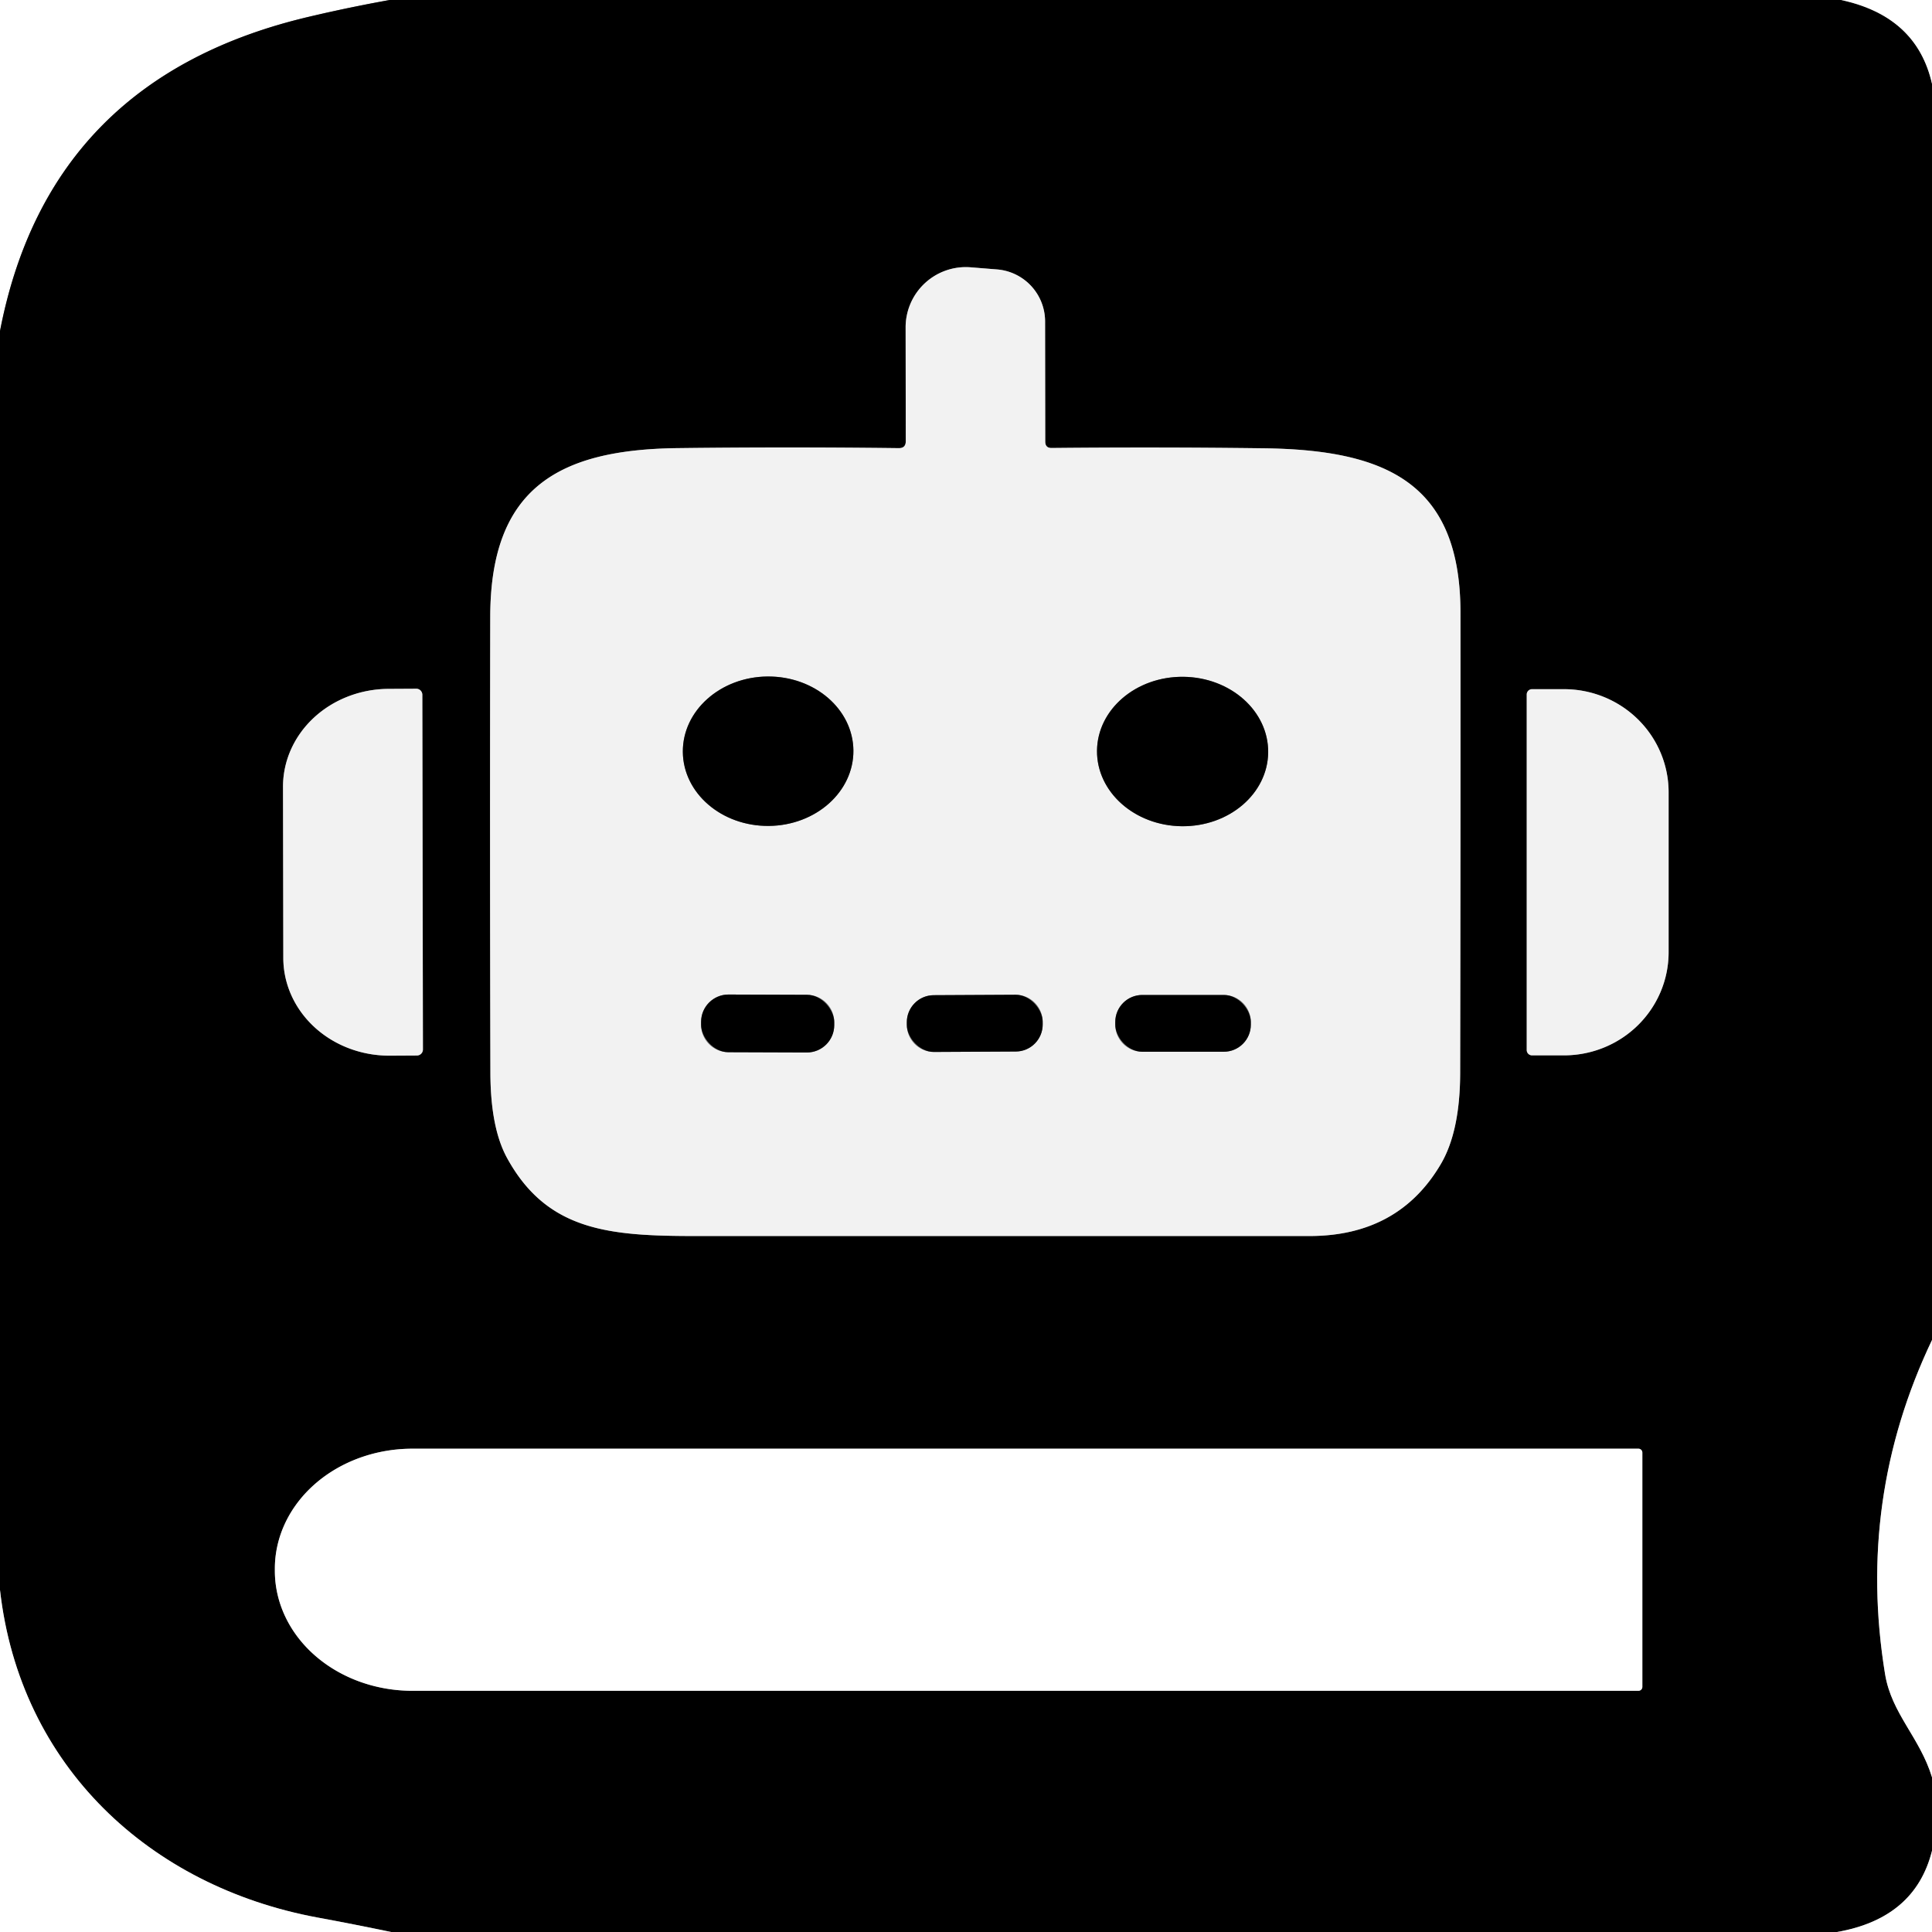 <?xml version="1.0" encoding="UTF-8" standalone="no"?>
<!DOCTYPE svg PUBLIC "-//W3C//DTD SVG 1.1//EN" "http://www.w3.org/Graphics/SVG/1.1/DTD/svg11.dtd">
<svg xmlns="http://www.w3.org/2000/svg" version="1.1" viewBox="0.00 0.00 128.00 128.00">
<rect x="0.00" y="0.00" width="128.00" height="128.00" fill="#333333" stroke="none"/>
<g stroke-width="2.00" fill="none" stroke-linecap="butt">
<path stroke="#808080" vector-effect="non-scaling-stroke" d="
  M 25.81 0.00
  Q 23.03 0.50 20.30 1.15
  Q 3.22 5.25 0.00 21.93"
/>
<path stroke="#808080" vector-effect="non-scaling-stroke" d="
  M 121.98 0.00
  Q 126.99 1.08 128.00 5.55"
/>
<path stroke="#808080" vector-effect="non-scaling-stroke" d="
  M 128.00 88.78
  Q 122.99 99.30 124.89 110.91
  C 125.32 113.54 127.19 115.10 128.00 117.75"
/>
<path stroke="#808080" vector-effect="non-scaling-stroke" d="
  M 128.00 122.62
  Q 126.88 127.09 121.71 128.00"
/>
<path stroke="#808080" vector-effect="non-scaling-stroke" d="
  M 25.91 128.00
  Q 23.48 127.49 21.03 127.04
  C 9.94 124.98 1.32 117.03 0.00 105.34"
/>
<path stroke="#797979" vector-effect="non-scaling-stroke" d="
  M 59.54 29.69
  Q 52.17 29.60 44.83 29.69
  C 37.02 29.80 32.50 32.32 32.48 40.84
  Q 32.45 55.95 32.49 71.08
  Q 32.50 74.73 33.60 76.73
  C 36.26 81.57 40.38 81.89 46.11 81.89
  Q 66.42 81.89 86.73 81.89
  Q 92.65 81.90 95.46 77.12
  Q 96.73 74.96 96.74 71.09
  Q 96.77 55.86 96.76 40.60
  C 96.76 31.96 91.78 29.80 83.71 29.70
  Q 76.72 29.61 69.68 29.68
  Q 69.25 29.69 69.25 29.25
  L 69.24 21.30
  A 3.46 3.46 0.0 0 0 66.05 17.85
  L 64.31 17.71
  A 3.99 3.99 0.0 0 0 60.00 21.70
  L 60.01 29.23
  Q 60.01 29.70 59.54 29.69"
/>
<path stroke="#797979" vector-effect="non-scaling-stroke" d="
  M 28.02 69.53
  L 27.98 46.03
  A 0.40 0.40 0.0 0 0 27.58 45.63
  L 25.76 45.64
  A 7.02 6.48 -0.1 0 0 18.75 52.13
  L 18.77 63.47
  A 7.02 6.48 -0.1 0 0 25.80 69.94
  L 27.62 69.93
  A 0.40 0.40 0.0 0 0 28.02 69.53"
/>
<path stroke="#797979" vector-effect="non-scaling-stroke" d="
  M 101.15 46.01
  L 101.15 69.57
  A 0.35 0.35 0.0 0 0 101.50 69.92
  L 103.62 69.92
  A 6.93 6.83 0.0 0 0 110.55 63.09
  L 110.55 52.49
  A 6.93 6.83 -0.0 0 0 103.62 45.66
  L 101.50 45.66
  A 0.35 0.35 0.0 0 0 101.15 46.01"
/>
<path stroke="#808080" vector-effect="non-scaling-stroke" d="
  M 108.81 111.76
  L 108.81 96.24
  A 0.26 0.26 0.0 0 0 108.55 95.98
  L 27.32 95.98
  A 9.11 7.95 0.0 0 0 18.21 103.93
  L 18.21 104.07
  A 9.11 7.95 0.0 0 0 27.32 112.02
  L 108.55 112.02
  A 0.26 0.26 0.0 0 0 108.81 111.76"
/>
<path stroke="#797979" vector-effect="non-scaling-stroke" d="
  M 56.54 49.721
  A 5.65 4.95 -0.5 0 0 50.847 44.82
  A 5.65 4.95 -0.5 0 0 45.24 49.819
  A 5.65 4.95 -0.5 0 0 50.933 54.72
  A 5.65 4.95 -0.5 0 0 56.54 49.721"
/>
<path stroke="#797979" vector-effect="non-scaling-stroke" d="
  M 84.02 49.849
  A 5.67 4.95 0.6 0 0 78.402 44.84
  A 5.67 4.95 0.6 0 0 72.68 49.731
  A 5.67 4.95 0.6 0 0 78.298 54.74
  A 5.67 4.95 0.6 0 0 84.02 49.849"
/>
<path stroke="#797979" vector-effect="non-scaling-stroke" d="
  M 69.079 67.686
  A 1.79 1.79 0.0 0 0 67.28 65.906
  L 61.86 65.934
  A 1.79 1.79 0.0 0 0 60.08 67.734
  L 60.081 67.914
  A 1.79 1.79 0.0 0 0 61.88 69.694
  L 67.3 69.666
  A 1.79 1.79 0.0 0 0 69.08 67.866
  L 69.079 67.686"
/>
<path stroke="#797979" vector-effect="non-scaling-stroke" d="
  M 82.87 67.71
  A 1.79 1.79 0.0 0 0 81.08 65.92
  L 75.68 65.92
  A 1.79 1.79 0.0 0 0 73.89 67.71
  L 73.89 67.89
  A 1.79 1.79 0.0 0 0 75.68 69.68
  L 81.08 69.68
  A 1.79 1.79 0.0 0 0 82.87 67.89
  L 82.87 67.71"
/>
<path stroke="#797979" vector-effect="non-scaling-stroke" d="
  M 55.27 67.725
  A 1.81 1.81 0.0 0 0 53.467 65.909
  L 48.267 65.891
  A 1.81 1.81 0.0 0 0 46.45 67.695
  L 46.45 67.895
  A 1.81 1.81 0.0 0 0 48.253 69.711
  L 53.453 69.729
  A 1.81 1.81 0.0 0 0 55.27 67.925
  L 55.27 67.725"
/>
</g>
<path fill="#ffffff" d="
  M 0.00 0.00
  L 25.81 0.00
  Q 23.03 0.50 20.30 1.15
  Q 3.22 5.25 0.00 21.93
  L 0.00 0.00
  Z"
/>
<path fill="#000000" d="
  M 25.81 0.00
  L 121.98 0.00
  Q 126.99 1.08 128.00 5.55
  L 128.00 88.78
  Q 122.99 99.30 124.89 110.91
  C 125.32 113.54 127.19 115.10 128.00 117.75
  L 128.00 122.62
  Q 126.88 127.09 121.71 128.00
  L 25.91 128.00
  Q 23.48 127.49 21.03 127.04
  C 9.94 124.98 1.32 117.03 0.00 105.34
  L 0.00 21.93
  Q 3.22 5.25 20.30 1.15
  Q 23.03 0.50 25.81 0.00
  Z
  M 59.54 29.69
  Q 52.17 29.60 44.83 29.69
  C 37.02 29.80 32.50 32.32 32.48 40.84
  Q 32.45 55.95 32.49 71.08
  Q 32.50 74.73 33.60 76.73
  C 36.26 81.57 40.38 81.89 46.11 81.89
  Q 66.42 81.89 86.73 81.89
  Q 92.65 81.90 95.46 77.12
  Q 96.73 74.96 96.74 71.09
  Q 96.77 55.86 96.76 40.60
  C 96.76 31.96 91.78 29.80 83.71 29.70
  Q 76.72 29.61 69.68 29.68
  Q 69.25 29.69 69.25 29.25
  L 69.24 21.30
  A 3.46 3.46 0.0 0 0 66.05 17.85
  L 64.31 17.71
  A 3.99 3.99 0.0 0 0 60.00 21.70
  L 60.01 29.23
  Q 60.01 29.70 59.54 29.69
  Z
  M 28.02 69.53
  L 27.98 46.03
  A 0.40 0.40 0.0 0 0 27.58 45.63
  L 25.76 45.64
  A 7.02 6.48 -0.1 0 0 18.75 52.13
  L 18.77 63.47
  A 7.02 6.48 -0.1 0 0 25.80 69.94
  L 27.62 69.93
  A 0.40 0.40 0.0 0 0 28.02 69.53
  Z
  M 101.15 46.01
  L 101.15 69.57
  A 0.35 0.35 0.0 0 0 101.50 69.92
  L 103.62 69.92
  A 6.93 6.83 0.0 0 0 110.55 63.09
  L 110.55 52.49
  A 6.93 6.83 -0.0 0 0 103.62 45.66
  L 101.50 45.66
  A 0.35 0.35 0.0 0 0 101.15 46.01
  Z
  M 108.81 111.76
  L 108.81 96.24
  A 0.26 0.26 0.0 0 0 108.55 95.98
  L 27.32 95.98
  A 9.11 7.95 0.0 0 0 18.21 103.93
  L 18.21 104.07
  A 9.11 7.95 0.0 0 0 27.32 112.02
  L 108.55 112.02
  A 0.26 0.26 0.0 0 0 108.81 111.76
  Z"
/>
<path fill="#ffffff" d="
  M 121.98 0.00
  L 128.00 0.00
  L 128.00 5.55
  Q 126.99 1.08 121.98 0.00
  Z"
/>
<path fill="#f2f2f2" d="
  M 60.01 29.23
  L 60.00 21.70
  A 3.99 3.99 0.0 0 1 64.31 17.71
  L 66.05 17.85
  A 3.46 3.46 0.0 0 1 69.24 21.30
  L 69.25 29.25
  Q 69.25 29.69 69.68 29.68
  Q 76.72 29.61 83.71 29.70
  C 91.78 29.80 96.76 31.96 96.76 40.60
  Q 96.77 55.86 96.74 71.09
  Q 96.73 74.96 95.46 77.12
  Q 92.65 81.90 86.73 81.89
  Q 66.42 81.89 46.11 81.89
  C 40.38 81.89 36.26 81.57 33.60 76.73
  Q 32.50 74.73 32.49 71.08
  Q 32.45 55.95 32.48 40.84
  C 32.50 32.32 37.02 29.80 44.83 29.69
  Q 52.17 29.60 59.54 29.69
  Q 60.01 29.70 60.01 29.23
  Z
  M 56.54 49.721
  A 5.65 4.95 -0.5 0 0 50.847 44.82
  A 5.65 4.95 -0.5 0 0 45.24 49.819
  A 5.65 4.95 -0.5 0 0 50.933 54.72
  A 5.65 4.95 -0.5 0 0 56.54 49.721
  Z
  M 84.02 49.849
  A 5.67 4.95 0.6 0 0 78.402 44.84
  A 5.67 4.95 0.6 0 0 72.68 49.731
  A 5.67 4.95 0.6 0 0 78.298 54.74
  A 5.67 4.95 0.6 0 0 84.02 49.849
  Z
  M 69.079 67.686
  A 1.79 1.79 0.0 0 0 67.28 65.906
  L 61.86 65.934
  A 1.79 1.79 0.0 0 0 60.08 67.734
  L 60.081 67.914
  A 1.79 1.79 0.0 0 0 61.88 69.694
  L 67.3 69.666
  A 1.79 1.79 0.0 0 0 69.08 67.866
  L 69.079 67.686
  Z
  M 82.87 67.71
  A 1.79 1.79 0.0 0 0 81.08 65.92
  L 75.68 65.92
  A 1.79 1.79 0.0 0 0 73.89 67.71
  L 73.89 67.89
  A 1.79 1.79 0.0 0 0 75.68 69.68
  L 81.08 69.68
  A 1.79 1.79 0.0 0 0 82.87 67.89
  L 82.87 67.71
  Z
  M 55.27 67.725
  A 1.81 1.81 0.0 0 0 53.467 65.909
  L 48.267 65.891
  A 1.81 1.81 0.0 0 0 46.45 67.695
  L 46.45 67.895
  A 1.81 1.81 0.0 0 0 48.253 69.711
  L 53.453 69.729
  A 1.81 1.81 0.0 0 0 55.27 67.925
  L 55.27 67.725
  Z"
/>
<ellipse fill="#000000" cx="0.00" cy="0.00" transform="translate(50.89,49.77) rotate(-0.5)" rx="5.65" ry="4.95"/>
<ellipse fill="#000000" cx="0.00" cy="0.00" transform="translate(78.35,49.79) rotate(0.6)" rx="5.67" ry="4.95"/>
<path fill="#f2f2f2" d="
  M 28.02 69.53
  A 0.40 0.40 0.0 0 1 27.62 69.93
  L 25.80 69.94
  A 7.02 6.48 -0.1 0 1 18.77 63.47
  L 18.75 52.13
  A 7.02 6.48 -0.1 0 1 25.76 45.64
  L 27.58 45.63
  A 0.40 0.40 0.0 0 1 27.98 46.03
  L 28.02 69.53
  Z"
/>
<path fill="#f2f2f2" d="
  M 101.15 46.01
  A 0.35 0.35 0.0 0 1 101.50 45.66
  L 103.62 45.66
  A 6.93 6.83 0.0 0 1 110.55 52.49
  L 110.55 63.09
  A 6.93 6.83 -0.0 0 1 103.62 69.92
  L 101.50 69.92
  A 0.35 0.35 0.0 0 1 101.15 69.57
  L 101.15 46.01
  Z"
/>
<rect fill="#000000" x="-4.50" y="-1.88" transform="translate(64.58,67.80) rotate(-0.3)" width="9.00" height="3.76" rx="1.79"/>
<rect fill="#000000" x="73.89" y="65.92" width="8.98" height="3.76" rx="1.79"/>
<rect fill="#000000" x="-4.41" y="-1.91" transform="translate(50.86,67.81) rotate(0.2)" width="8.82" height="3.82" rx="1.81"/>
<path fill="#ffffff" d="
  M 128.00 88.78
  L 128.00 117.75
  C 127.19 115.10 125.32 113.54 124.89 110.91
  Q 122.99 99.30 128.00 88.78
  Z"
/>
<path fill="#ffffff" d="
  M 108.81 111.76
  A 0.26 0.26 0.0 0 1 108.55 112.02
  L 27.32 112.02
  A 9.11 7.95 0.0 0 1 18.21 104.07
  L 18.21 103.93
  A 9.11 7.95 -0.0 0 1 27.32 95.98
  L 108.55 95.98
  A 0.26 0.26 0.0 0 1 108.81 96.24
  L 108.81 111.76
  Z"
/>
<path fill="#ffffff" d="
  M 0.00 105.34
  C 1.32 117.03 9.94 124.98 21.03 127.04
  Q 23.48 127.49 25.91 128.00
  L 0.00 128.00
  L 0.00 105.34
  Z"
/>
<path fill="#ffffff" d="
  M 128.00 122.62
  L 128.00 128.00
  L 121.71 128.00
  Q 126.88 127.09 128.00 122.62
  Z"
/>
</svg>
